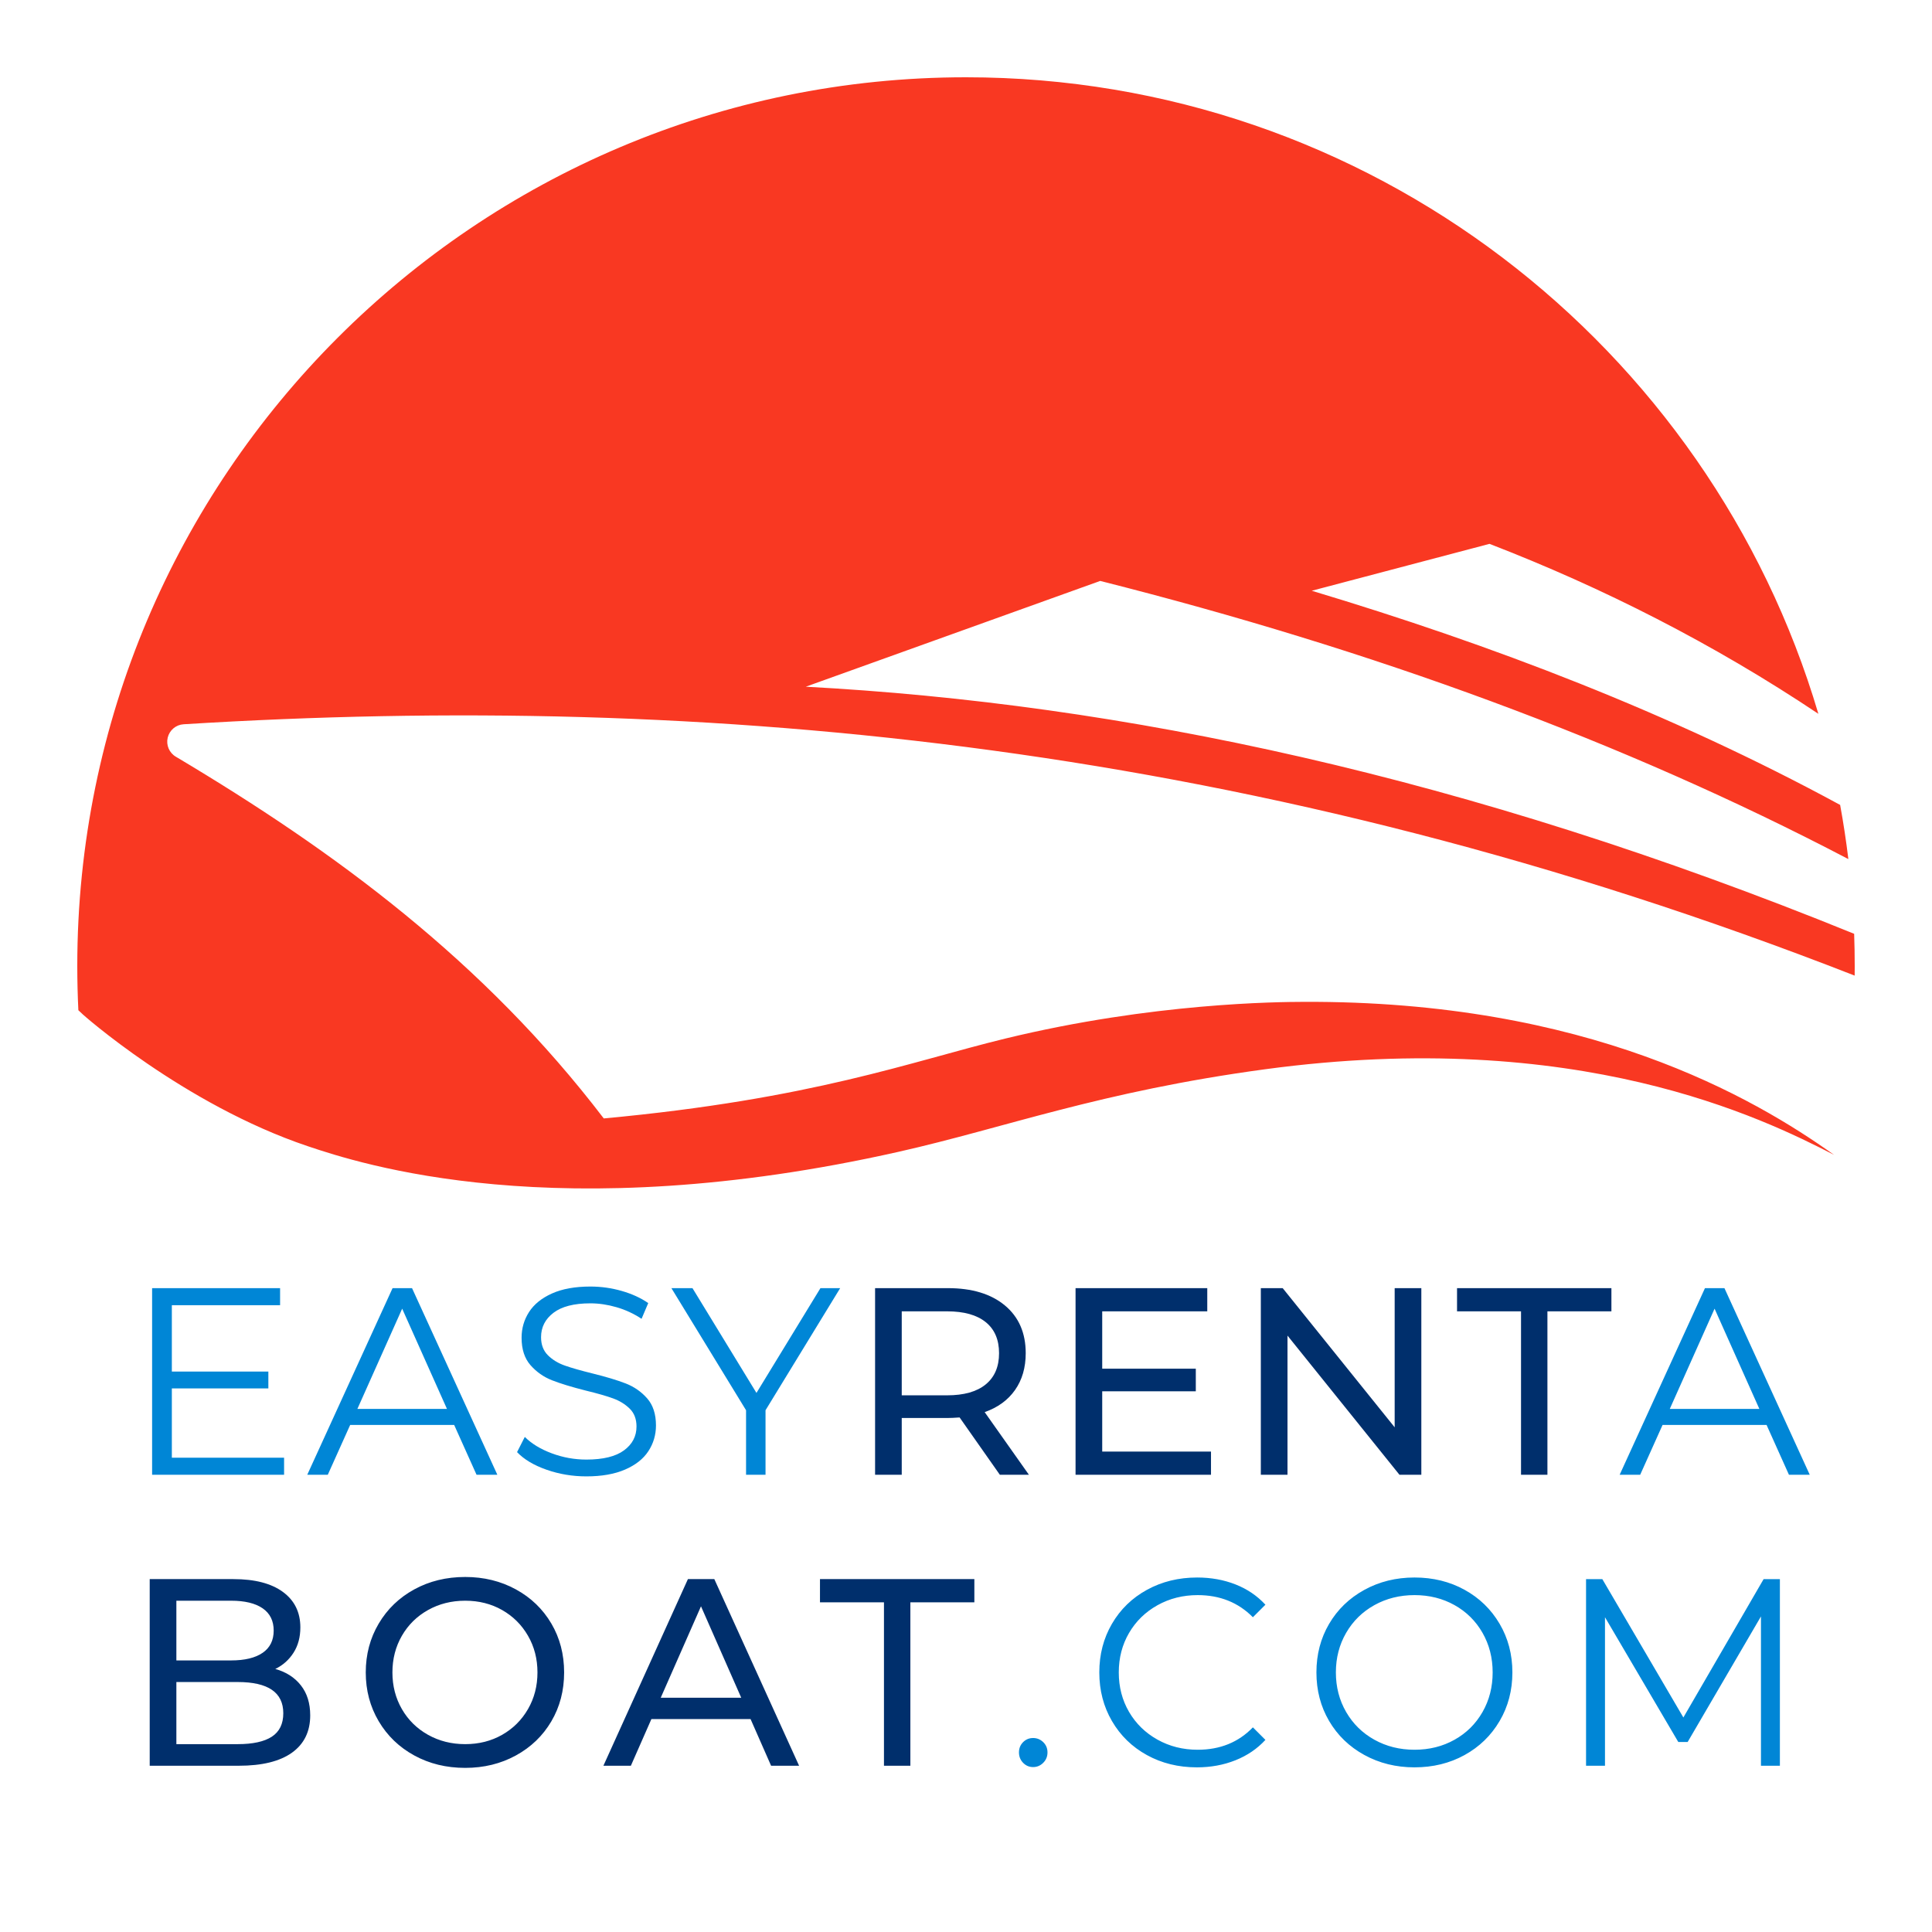 <?xml version="1.0" encoding="UTF-8" standalone="no"?><!DOCTYPE svg PUBLIC "-//W3C//DTD SVG 1.1//EN" "http://www.w3.org/Graphics/SVG/1.1/DTD/svg11.dtd"><svg width="100%" height="100%" viewBox="0 0 200 200" version="1.1" xmlns="http://www.w3.org/2000/svg" xmlns:xlink="http://www.w3.org/1999/xlink" xml:space="preserve" xmlns:serif="http://www.serif.com/" style="fill-rule:evenodd;clip-rule:evenodd;stroke-linejoin:round;stroke-miterlimit:2;"><path d="M8.539,104.978c-0.143,-0.132 -0.285,-0.266 -0.427,-0.4c-0.074,-1.517 -0.112,-3.043 -0.112,-4.578c-0,-50.776 41.224,-92 92,-92c41.71,-0 76.974,27.816 88.237,65.894c-10.863,-7.261 -22.339,-13.074 -34.045,-17.594l-18.4,4.854c18.525,5.566 37.109,12.62 54.698,22.171c0.339,1.85 0.623,3.72 0.85,5.607c-23.351,-12.231 -49.425,-21.721 -77.448,-28.794l-30.478,10.95c32.653,1.75 68.272,9.207 108.527,25.579c0.039,1.106 0.059,2.217 0.059,3.333c-0,0.332 -0.002,0.664 -0.005,0.995c-61.679,-24.106 -118.752,-29.382 -172.993,-26.019c-0.79,0.051 -1.455,0.611 -1.64,1.381c-0.185,0.77 0.154,1.57 0.835,1.974c16.562,9.857 31.89,21.19 44.305,37.449c21.707,-2.017 31.701,-5.867 41.555,-8.265c15.313,-3.726 28.346,-3.791 30.832,-3.803c29.445,-0.146 46.637,9.898 54.971,15.838c-7.342,-3.779 -26.52,-13.242 -58.914,-8.858c-17.072,2.31 -26.92,6.063 -37.908,8.538c-35.367,7.965 -55.848,1.214 -61.168,-0.573c-12.872,-4.325 -23.515,-13.815 -23.331,-13.679Z" style="fill:#f93822;"/><path d="M29.408,150.902l0,1.766l-13.662,0l0,-19.32l13.248,0l0,1.767l-11.205,-0l-0,6.872l9.991,-0l-0,1.739l-9.991,-0l-0,7.176l11.619,-0Zm17.607,-3.395l-10.764,-0l-2.319,5.161l-2.125,0l8.832,-19.32l2.015,0l8.832,19.32l-2.153,0l-2.318,-5.161Zm-0.745,-1.656l-4.637,-10.378l-4.637,10.378l9.274,-0Zm14.432,6.983c-1.435,-0 -2.81,-0.23 -4.126,-0.69c-1.316,-0.46 -2.332,-1.067 -3.05,-1.822l0.801,-1.573c0.699,0.699 1.628,1.265 2.787,1.697c1.159,0.433 2.355,0.649 3.588,0.649c1.73,-0 3.027,-0.317 3.892,-0.952c0.865,-0.635 1.297,-1.458 1.297,-2.47c-0,-0.773 -0.235,-1.39 -0.704,-1.85c-0.469,-0.46 -1.044,-0.814 -1.725,-1.062c-0.681,-0.249 -1.628,-0.52 -2.843,-0.814c-1.453,-0.368 -2.612,-0.723 -3.477,-1.063c-0.865,-0.34 -1.606,-0.86 -2.222,-1.559c-0.616,-0.7 -0.925,-1.647 -0.925,-2.843c0,-0.975 0.258,-1.863 0.773,-2.664c0.515,-0.8 1.307,-1.439 2.374,-1.918c1.067,-0.478 2.392,-0.717 3.974,-0.717c1.104,-0 2.185,0.151 3.243,0.455c1.058,0.304 1.974,0.722 2.746,1.256l-0.69,1.628c-0.809,-0.533 -1.674,-0.934 -2.594,-1.2c-0.92,-0.267 -1.822,-0.401 -2.705,-0.401c-1.693,0 -2.967,0.327 -3.822,0.98c-0.856,0.653 -1.284,1.495 -1.284,2.526c0,0.772 0.235,1.393 0.704,1.863c0.469,0.469 1.058,0.828 1.766,1.076c0.709,0.248 1.661,0.52 2.857,0.814c1.417,0.35 2.562,0.695 3.436,1.035c0.874,0.341 1.615,0.856 2.222,1.546c0.607,0.69 0.911,1.624 0.911,2.801c-0,0.975 -0.262,1.863 -0.787,2.664c-0.524,0.8 -1.329,1.435 -2.415,1.904c-1.085,0.469 -2.419,0.704 -4.002,0.704Zm18.545,-6.845l0,6.679l-2.015,0l0,-6.679l-7.728,-12.641l2.181,0l6.624,10.847l6.624,-10.847l2.042,0l-7.728,12.641Z" style="fill:#0086d6;"/><path d="M103.505,152.668l-4.167,-5.934c-0.516,0.037 -0.92,0.055 -1.215,0.055l-4.775,0l0,5.879l-2.76,0l0,-19.32l7.535,0c2.503,0 4.471,0.598 5.907,1.794c1.435,1.196 2.152,2.843 2.152,4.941c0,1.49 -0.368,2.76 -1.104,3.808c-0.736,1.049 -1.784,1.813 -3.146,2.291l4.582,6.486l-3.009,0Zm-5.465,-8.225c1.748,0 3.082,-0.377 4.002,-1.131c0.92,-0.755 1.38,-1.831 1.38,-3.229c0,-1.399 -0.46,-2.471 -1.38,-3.216c-0.92,-0.745 -2.254,-1.118 -4.002,-1.118l-4.692,0l0,8.694l4.692,0Zm27.322,5.824l0,2.401l-14.021,0l0,-19.32l13.635,0l-0,2.401l-10.875,0l0,5.934l9.688,0l-0,2.346l-9.688,0l0,6.238l11.261,-0Zm21.774,-16.919l0,19.32l-2.263,0l-11.592,-14.407l-0,14.407l-2.76,0l-0,-19.32l2.263,0l11.592,14.407l0,-14.407l2.76,0Zm10.32,2.401l-6.624,0l0,-2.401l15.981,0l-0,2.401l-6.624,0l-0,16.919l-2.733,0l0,-16.919Z" style="fill:#002f6c;"/><path d="M182.874,147.507l-10.764,-0l-2.319,5.161l-2.125,0l8.832,-19.32l2.015,0l8.832,19.32l-2.153,0l-2.318,-5.161Zm-0.746,-1.656l-4.636,-10.378l-4.637,10.378l9.273,-0Z" style="fill:#0086d6;fill-rule:nonzero;"/><path d="M28.498,172.77c1.122,0.313 2.005,0.879 2.649,1.698c0.644,0.818 0.966,1.853 0.966,3.105c0,1.674 -0.63,2.962 -1.89,3.864c-1.261,0.901 -3.096,1.352 -5.507,1.352l-9.218,-0l-0,-19.32l8.666,-0c2.208,-0 3.915,0.442 5.12,1.325c1.205,0.883 1.808,2.107 1.808,3.671c-0,1.012 -0.235,1.886 -0.704,2.622c-0.469,0.736 -1.099,1.297 -1.89,1.683Zm-10.24,-7.065l-0,6.182l5.658,-0c1.417,-0 2.507,-0.262 3.271,-0.787c0.763,-0.524 1.145,-1.292 1.145,-2.304c-0,-1.012 -0.382,-1.78 -1.145,-2.305c-0.764,-0.524 -1.854,-0.786 -3.271,-0.786l-5.658,-0Zm6.348,14.848c1.564,0 2.742,-0.257 3.533,-0.772c0.791,-0.516 1.187,-1.325 1.187,-2.429c-0,-2.153 -1.574,-3.229 -4.72,-3.229l-6.348,-0l-0,6.43l6.348,0Zm23.552,2.457c-1.95,-0 -3.708,-0.428 -5.272,-1.284c-1.564,-0.855 -2.792,-2.037 -3.684,-3.546c-0.893,-1.509 -1.339,-3.193 -1.339,-5.051c0,-1.858 0.446,-3.542 1.339,-5.051c0.892,-1.509 2.12,-2.691 3.684,-3.546c1.564,-0.856 3.322,-1.284 5.272,-1.284c1.932,0 3.68,0.428 5.244,1.284c1.564,0.855 2.788,2.033 3.671,3.532c0.883,1.5 1.325,3.188 1.325,5.065c-0,1.877 -0.442,3.565 -1.325,5.065c-0.883,1.499 -2.107,2.677 -3.671,3.532c-1.564,0.856 -3.312,1.284 -5.244,1.284Zm-0,-2.457c1.417,0 2.691,-0.322 3.823,-0.966c1.131,-0.644 2.024,-1.531 2.677,-2.663c0.653,-1.132 0.98,-2.397 0.98,-3.795c-0,-1.398 -0.327,-2.663 -0.98,-3.795c-0.653,-1.132 -1.546,-2.019 -2.677,-2.663c-1.132,-0.644 -2.406,-0.966 -3.823,-0.966c-1.417,-0 -2.7,0.322 -3.85,0.966c-1.15,0.644 -2.052,1.531 -2.705,2.663c-0.653,1.132 -0.98,2.397 -0.98,3.795c0,1.398 0.327,2.663 0.98,3.795c0.653,1.132 1.555,2.019 2.705,2.663c1.15,0.644 2.433,0.966 3.85,0.966Zm29.541,-2.594l-10.267,-0l-2.125,4.83l-2.843,-0l8.749,-19.32l2.733,-0l8.776,19.32l-2.898,-0l-2.125,-4.83Zm-0.966,-2.208l-4.167,-9.467l-4.168,9.467l8.335,-0Zm14.775,-9.881l-6.624,0l0,-2.401l15.981,-0l-0,2.401l-6.624,0l-0,16.919l-2.733,-0l0,-16.919Z" style="fill:#002f6c;"/><path d="M106.946,182.927c-0.405,-0 -0.75,-0.147 -1.035,-0.442c-0.285,-0.294 -0.428,-0.653 -0.428,-1.076c0,-0.423 0.143,-0.777 0.428,-1.063c0.285,-0.285 0.63,-0.427 1.035,-0.427c0.405,-0 0.754,0.142 1.049,0.427c0.294,0.286 0.441,0.64 0.441,1.063c0,0.423 -0.147,0.782 -0.441,1.076c-0.295,0.295 -0.644,0.442 -1.049,0.442Zm16.956,0.028c-1.914,-0 -3.639,-0.424 -5.175,-1.27c-1.537,-0.846 -2.742,-2.019 -3.616,-3.519c-0.874,-1.5 -1.311,-3.179 -1.311,-5.037c-0,-1.858 0.437,-3.537 1.311,-5.037c0.874,-1.5 2.084,-2.673 3.629,-3.519c1.546,-0.846 3.276,-1.27 5.189,-1.27c1.435,0 2.76,0.24 3.975,0.718c1.214,0.478 2.244,1.178 3.091,2.098l-1.297,1.297c-1.509,-1.527 -3.414,-2.291 -5.714,-2.291c-1.527,-0 -2.916,0.35 -4.167,1.049c-1.251,0.699 -2.231,1.656 -2.94,2.87c-0.708,1.215 -1.062,2.576 -1.062,4.085c-0,1.509 0.354,2.87 1.062,4.085c0.709,1.214 1.689,2.171 2.94,2.87c1.251,0.699 2.64,1.049 4.167,1.049c2.319,-0 4.223,-0.773 5.714,-2.318l1.297,1.297c-0.847,0.92 -1.882,1.624 -3.105,2.111c-1.224,0.488 -2.553,0.732 -3.988,0.732Zm22.53,-0c-1.913,-0 -3.647,-0.428 -5.202,-1.284c-1.555,-0.855 -2.769,-2.028 -3.643,-3.519c-0.874,-1.49 -1.311,-3.165 -1.311,-5.023c-0,-1.858 0.437,-3.533 1.311,-5.023c0.874,-1.491 2.088,-2.664 3.643,-3.519c1.555,-0.856 3.289,-1.284 5.202,-1.284c1.914,0 3.639,0.424 5.175,1.27c1.537,0.846 2.747,2.019 3.63,3.519c0.883,1.5 1.325,3.179 1.325,5.037c-0,1.858 -0.442,3.537 -1.325,5.037c-0.883,1.5 -2.093,2.673 -3.63,3.519c-1.536,0.846 -3.261,1.27 -5.175,1.27Zm0,-1.822c1.528,-0 2.908,-0.345 4.14,-1.035c1.233,-0.69 2.199,-1.647 2.898,-2.87c0.7,-1.224 1.049,-2.59 1.049,-4.099c0,-1.509 -0.349,-2.875 -1.049,-4.099c-0.699,-1.223 -1.665,-2.18 -2.898,-2.87c-1.232,-0.69 -2.612,-1.035 -4.14,-1.035c-1.527,-0 -2.911,0.345 -4.153,1.035c-1.242,0.69 -2.218,1.647 -2.926,2.87c-0.708,1.224 -1.063,2.59 -1.063,4.099c0,1.509 0.355,2.875 1.063,4.099c0.708,1.223 1.684,2.18 2.926,2.87c1.242,0.69 2.626,1.035 4.153,1.035Zm37.822,-17.664l-0,19.32l-1.96,-0l-0,-15.456l-7.59,13l-0.966,-0l-7.59,-12.917l-0,15.373l-1.96,-0l0,-19.32l1.684,-0l8.39,14.324l8.308,-14.324l1.684,-0Z" style="fill:#0086d6;"/></svg>